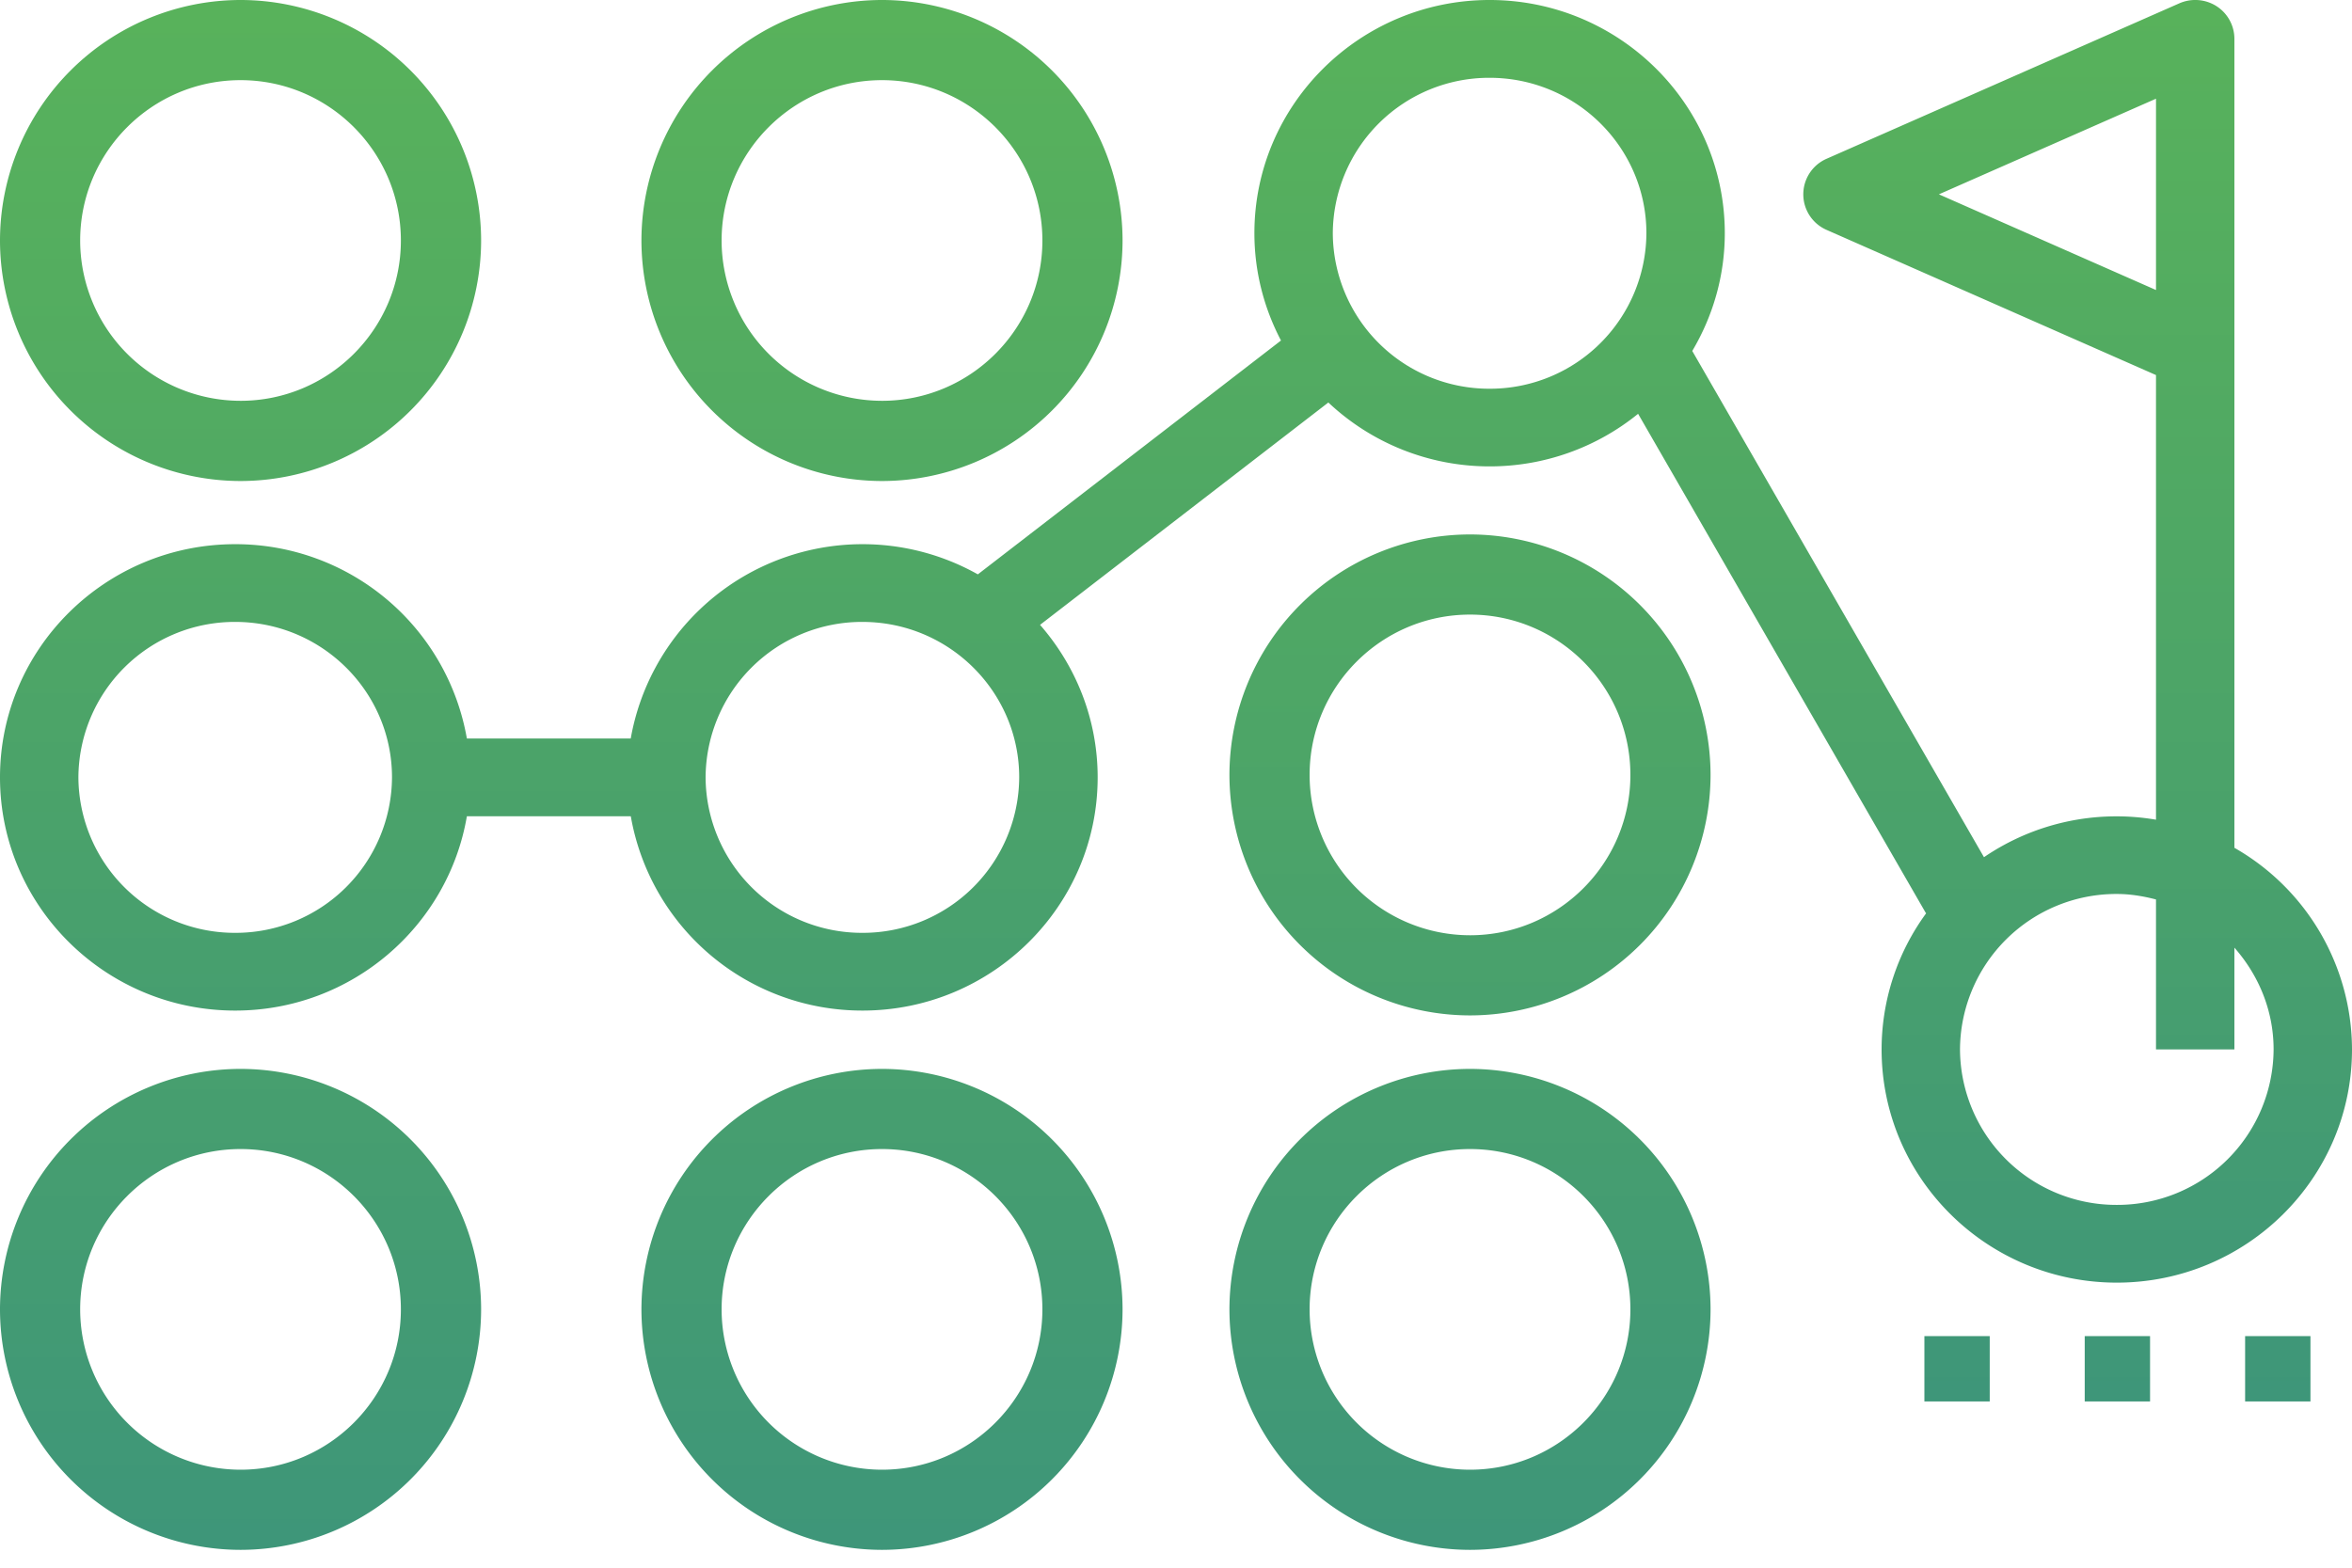 <svg xmlns="http://www.w3.org/2000/svg" width="36" height="24" viewBox="0 0 36 24">
    <defs>
        <linearGradient id="a" x1="50%" x2="50%" y1="100%" y2="0%">
            <stop offset="0%" stop-color="#3E9679"/>
            <stop offset="52.267%" stop-color="#4DA567"/>
            <stop offset="100%" stop-color="#58B25B"/>
        </linearGradient>
    </defs>
    <g fill="url(#a)" fill-rule="nonzero" transform="translate(-991 -1135)">
        <path d="M1004.5 1151.364a3.686 3.686 0 0 0-3.682 3.681 3.686 3.686 0 0 0 3.682 3.682 3.686 3.686 0 0 0 3.682-3.682 3.686 3.686 0 0 0-3.682-3.681zm0 6.136a2.457 2.457 0 0 1-2.455-2.455c0-1.353 1.101-2.454 2.455-2.454s2.455 1.1 2.455 2.454-1.101 2.455-2.455 2.455zM1004.5 1135a3.686 3.686 0 0 0-3.682 3.682 3.686 3.686 0 0 0 3.682 3.682 3.686 3.686 0 0 0 3.682-3.682 3.686 3.686 0 0 0-3.682-3.682zm0 6.136a2.457 2.457 0 0 1-2.455-2.454c0-1.354 1.101-2.455 2.455-2.455s2.455 1.101 2.455 2.455c0 1.353-1.101 2.454-2.455 2.454zM994.682 1151.364a3.686 3.686 0 0 0-3.682 3.681 3.686 3.686 0 0 0 3.682 3.682 3.686 3.686 0 0 0 3.682-3.682 3.686 3.686 0 0 0-3.682-3.681zm0 6.136a2.457 2.457 0 0 1-2.455-2.455c0-1.353 1.101-2.454 2.455-2.454s2.454 1.1 2.454 2.454-1.1 2.455-2.454 2.455zM994.682 1135a3.686 3.686 0 0 0-3.682 3.682 3.686 3.686 0 0 0 3.682 3.682 3.686 3.686 0 0 0 3.682-3.682 3.686 3.686 0 0 0-3.682-3.682zm0 6.136a2.457 2.457 0 0 1-2.455-2.454c0-1.354 1.101-2.455 2.455-2.455s2.454 1.101 2.454 2.455c0 1.353-1.1 2.454-2.454 2.454zM1013.5 1143.182a3.686 3.686 0 0 0-3.682 3.682 3.686 3.686 0 0 0 3.682 3.681 3.686 3.686 0 0 0 3.682-3.681 3.686 3.686 0 0 0-3.682-3.682zm0 6.136a2.457 2.457 0 0 1-2.455-2.454c0-1.354 1.101-2.455 2.455-2.455s2.455 1.101 2.455 2.455c0 1.353-1.101 2.454-2.455 2.454zM1013.5 1151.364a3.686 3.686 0 0 0-3.682 3.681 3.686 3.686 0 0 0 3.682 3.682 3.686 3.686 0 0 0 3.682-3.682 3.686 3.686 0 0 0-3.682-3.681zm0 6.136a2.457 2.457 0 0 1-2.455-2.455c0-1.353 1.101-2.454 2.455-2.454s2.455 1.1 2.455 2.454-1.101 2.455-2.455 2.455z"/>
        <path d="M1025.2 1147.979v-12.384a.594.594 0 0 0-.273-.5.606.606 0 0 0-.57-.044l-5.4 2.38a.594.594 0 0 0 0 1.088l5.043 2.223v6.807a3.596 3.596 0 0 0-2.633.574l-4.465-7.75c.314-.53.498-1.145.498-1.803 0-1.969-1.615-3.57-3.6-3.57s-3.6 1.601-3.6 3.57c0 .593.149 1.151.407 1.643l-4.64 3.58a3.603 3.603 0 0 0-5.313 2.513h-2.508a3.594 3.594 0 0 0-3.546-2.975c-1.985 0-3.6 1.6-3.6 3.57 0 1.969 1.615 3.57 3.6 3.57 1.78 0 3.259-1.29 3.546-2.975h2.509a3.594 3.594 0 0 0 3.546 2.975c1.985 0 3.6-1.601 3.6-3.57 0-.893-.335-1.708-.882-2.335l4.413-3.404a3.597 3.597 0 0 0 2.468.978 3.6 3.6 0 0 0 2.273-.805l4.406 7.646.007-.005a3.532 3.532 0 0 0-.686 2.09c0 1.97 1.615 3.57 3.6 3.57s3.6-1.6 3.6-3.57a3.564 3.564 0 0 0-1.8-3.087zm-30.6 1.302a2.393 2.393 0 0 1-2.4-2.38 2.393 2.393 0 0 1 2.4-2.38c1.324 0 2.4 1.067 2.4 2.38a2.393 2.393 0 0 1-2.4 2.38zm9.6 0a2.393 2.393 0 0 1-2.4-2.38 2.393 2.393 0 0 1 2.4-2.38c1.324 0 2.4 1.067 2.4 2.38a2.393 2.393 0 0 1-2.4 2.38zm9.6-8.33a2.393 2.393 0 0 1-2.4-2.38 2.393 2.393 0 0 1 2.4-2.38c1.324 0 2.4 1.067 2.4 2.38a2.393 2.393 0 0 1-2.4 2.38zm6.877-2.976l3.323-1.464v2.929l-3.323-1.465zm2.723 15.471a2.393 2.393 0 0 1-2.4-2.38 2.393 2.393 0 0 1 2.4-2.38c.208 0 .407.034.6.084v2.296h1.2v-1.558c.369.419.6.96.6 1.558a2.393 2.393 0 0 1-2.4 2.38zM1020.455 1155.455h1v1h-1zM1022.909 1155.455h1v1h-1zM1025.364 1155.455h1v1h-1z"/>
    </g>
</svg>
